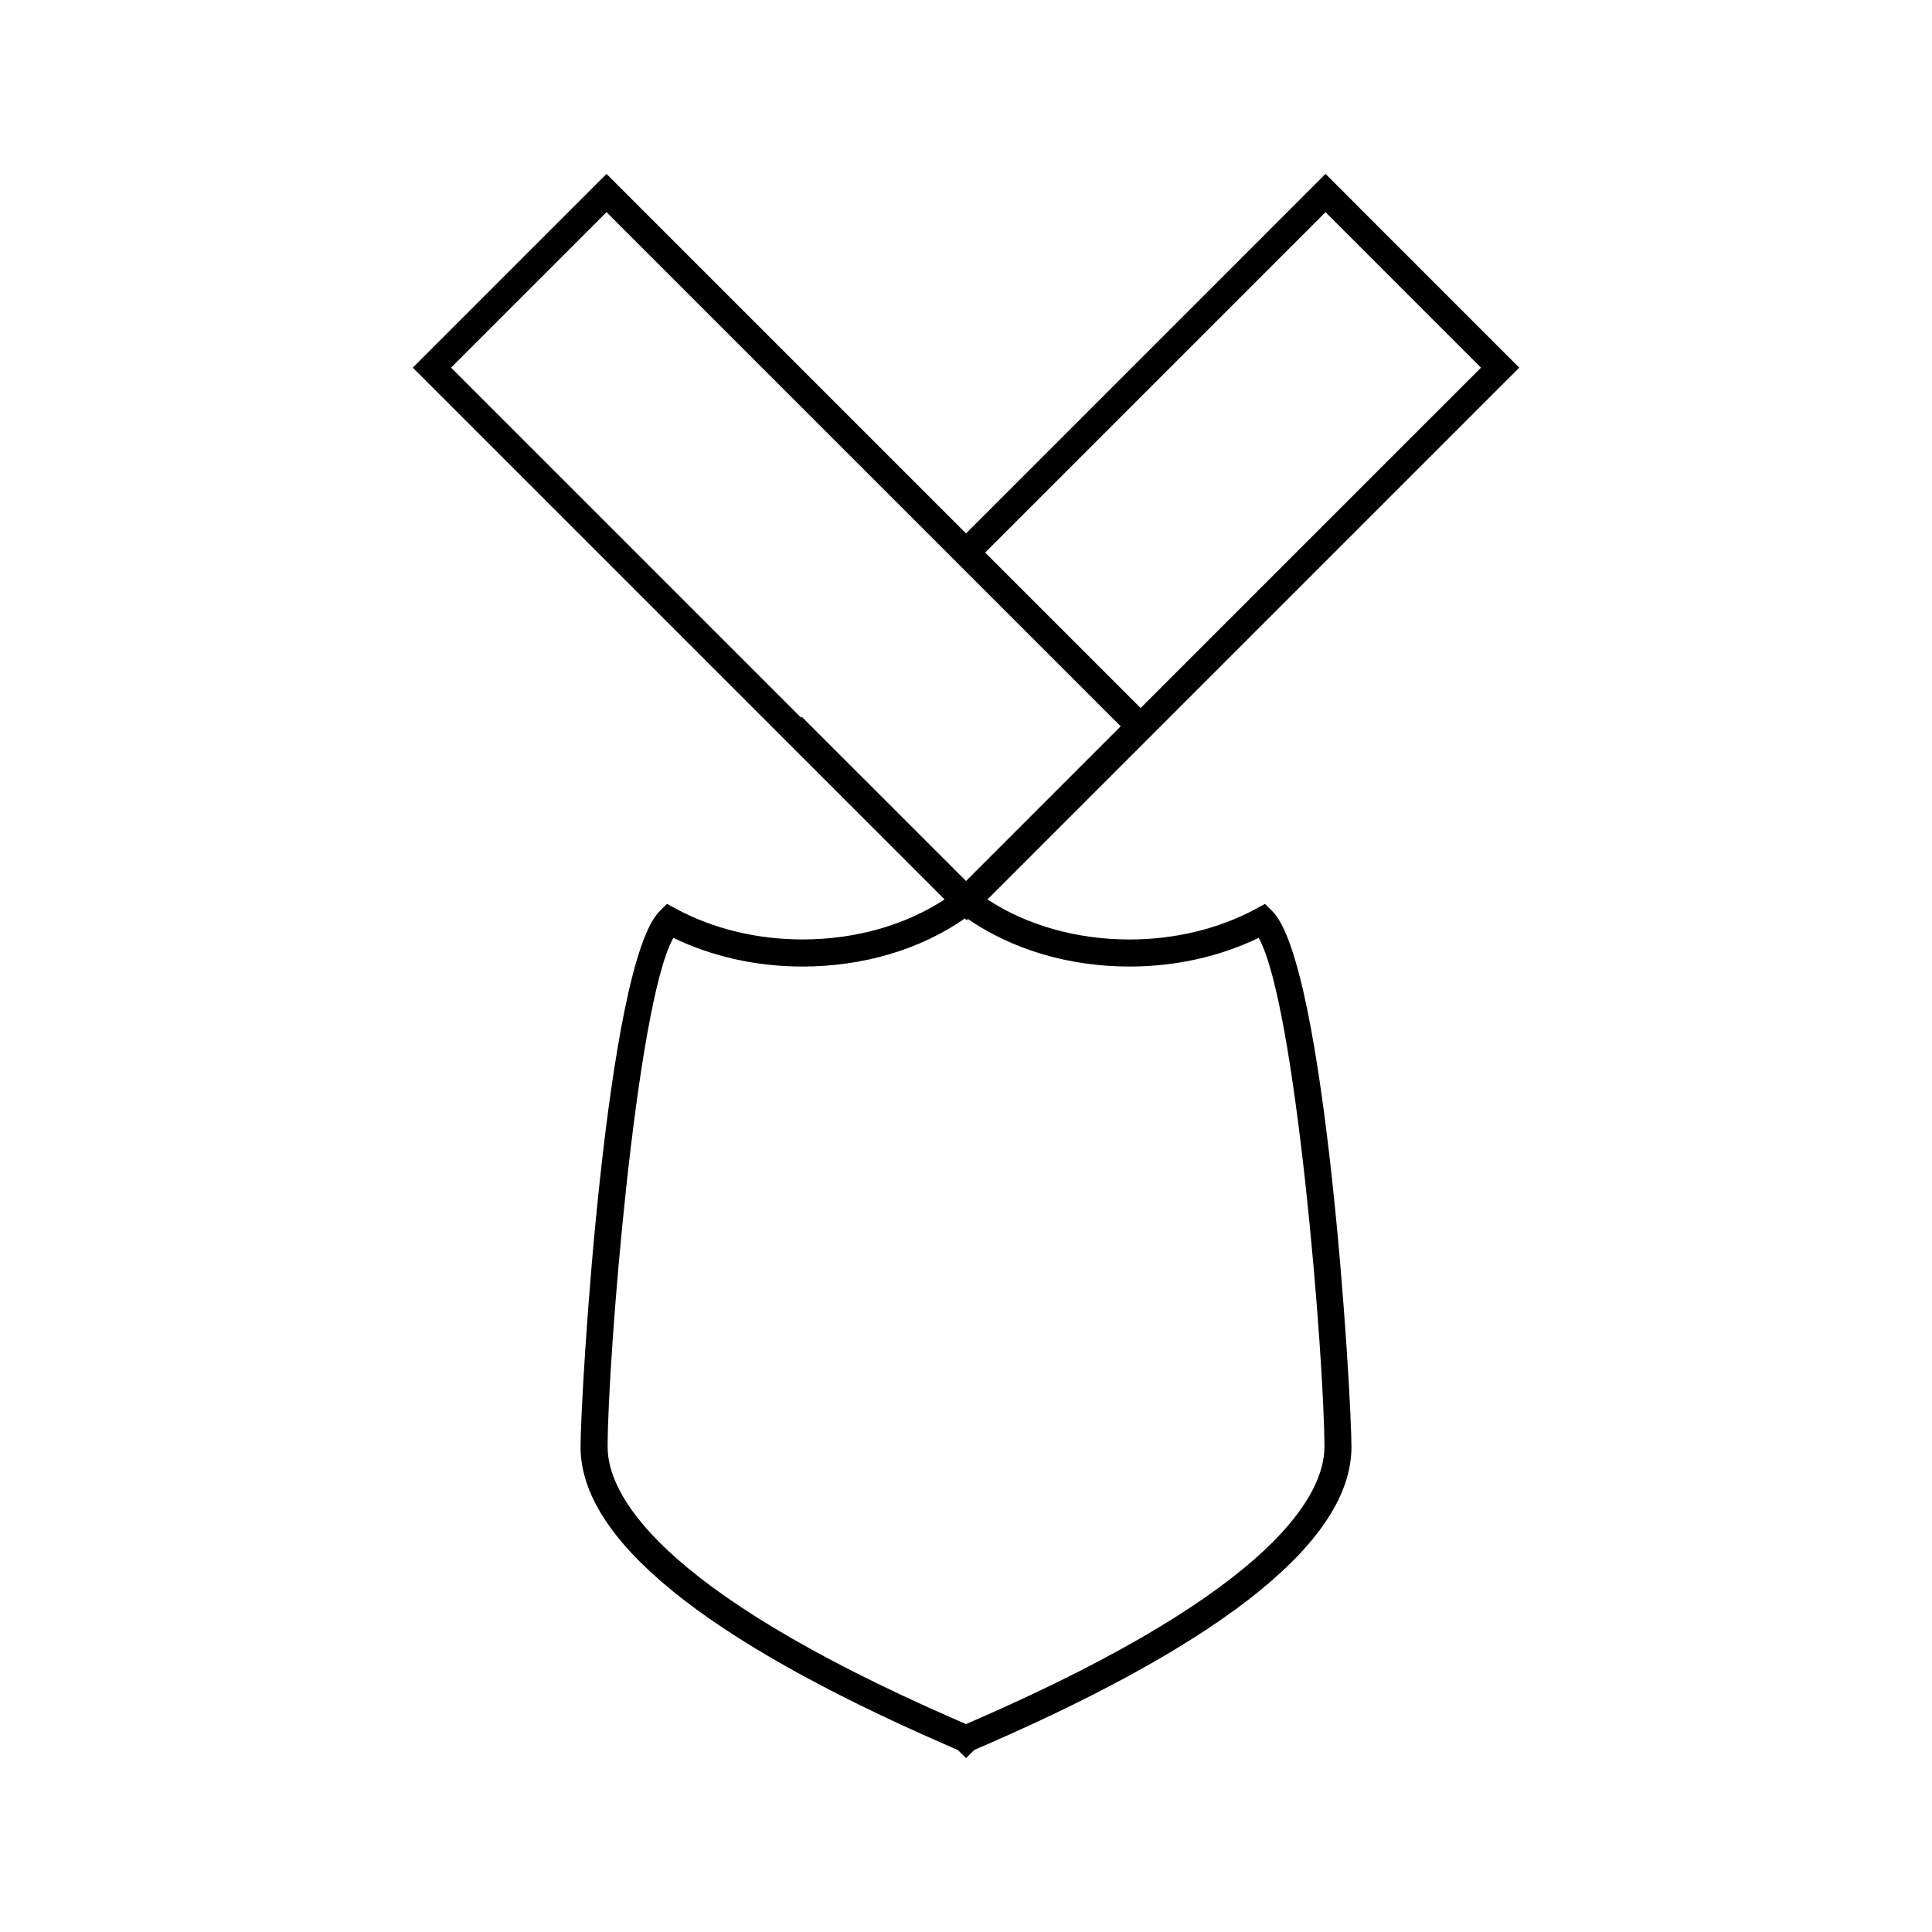 <?xml version="1.0" encoding="UTF-8"?>
<!-- Uploaded to: SVG Repo, www.svgrepo.com, Generator: SVG Repo Mixer Tools -->
<svg fill="#000000" width="800px" height="800px" version="1.1" viewBox="144 144 512 512" xmlns="http://www.w3.org/2000/svg">
 <path d="m479.23 383.55-2.324 1.258c-9.852 5.336-21.465 8.16-33.582 8.16-14.027 0-27.207-3.762-37.641-10.605l140.93-140.93-51.332-51.348-95.273 95.277-95.277-95.277-51.34 51.34 140.93 140.93c-10.43 6.848-23.617 10.605-37.66 10.605-12.105 0-23.715-2.824-33.57-8.164l-2.324-1.258-1.891 1.859c-14.285 14.016-21.023 127.99-21.023 142.06 0 24.371 32.492 50.879 96.57 78.824 1.816 0.781 2.859 1.238 3.453 1.516l2.141 2.125 2.129-2.125c0.582-0.285 1.621-0.73 3.449-1.516 64.074-27.961 96.555-54.484 96.555-78.82 0-14.074-6.738-128.06-21.035-142.06zm16.051-183.32 41.195 41.203-90.203 90.195-41.195-41.195zm-138.8 133.73-0.211 0.203-92.738-92.738 41.203-41.203 90.207 90.203 46.055 46.055-40.988 40.992zm46.258 265.75c-1.164 0.504-2.051 0.898-2.734 1.195-0.672-0.301-1.559-0.688-2.723-1.191-80.27-35-92.254-60.285-92.254-72.25 0-22.859 7.512-117.23 17.422-134.93 10.27 4.984 22.031 7.606 34.219 7.606 16.078 0 31.23-4.508 43.043-12.746l0.457 0.477 0.332-0.332c11.797 8.133 26.855 12.602 42.82 12.602 12.195 0 23.969-2.625 34.234-7.606 9.918 17.68 17.43 112.07 17.43 134.93 0 11.945-11.988 37.207-92.246 72.246z"/>
</svg>
